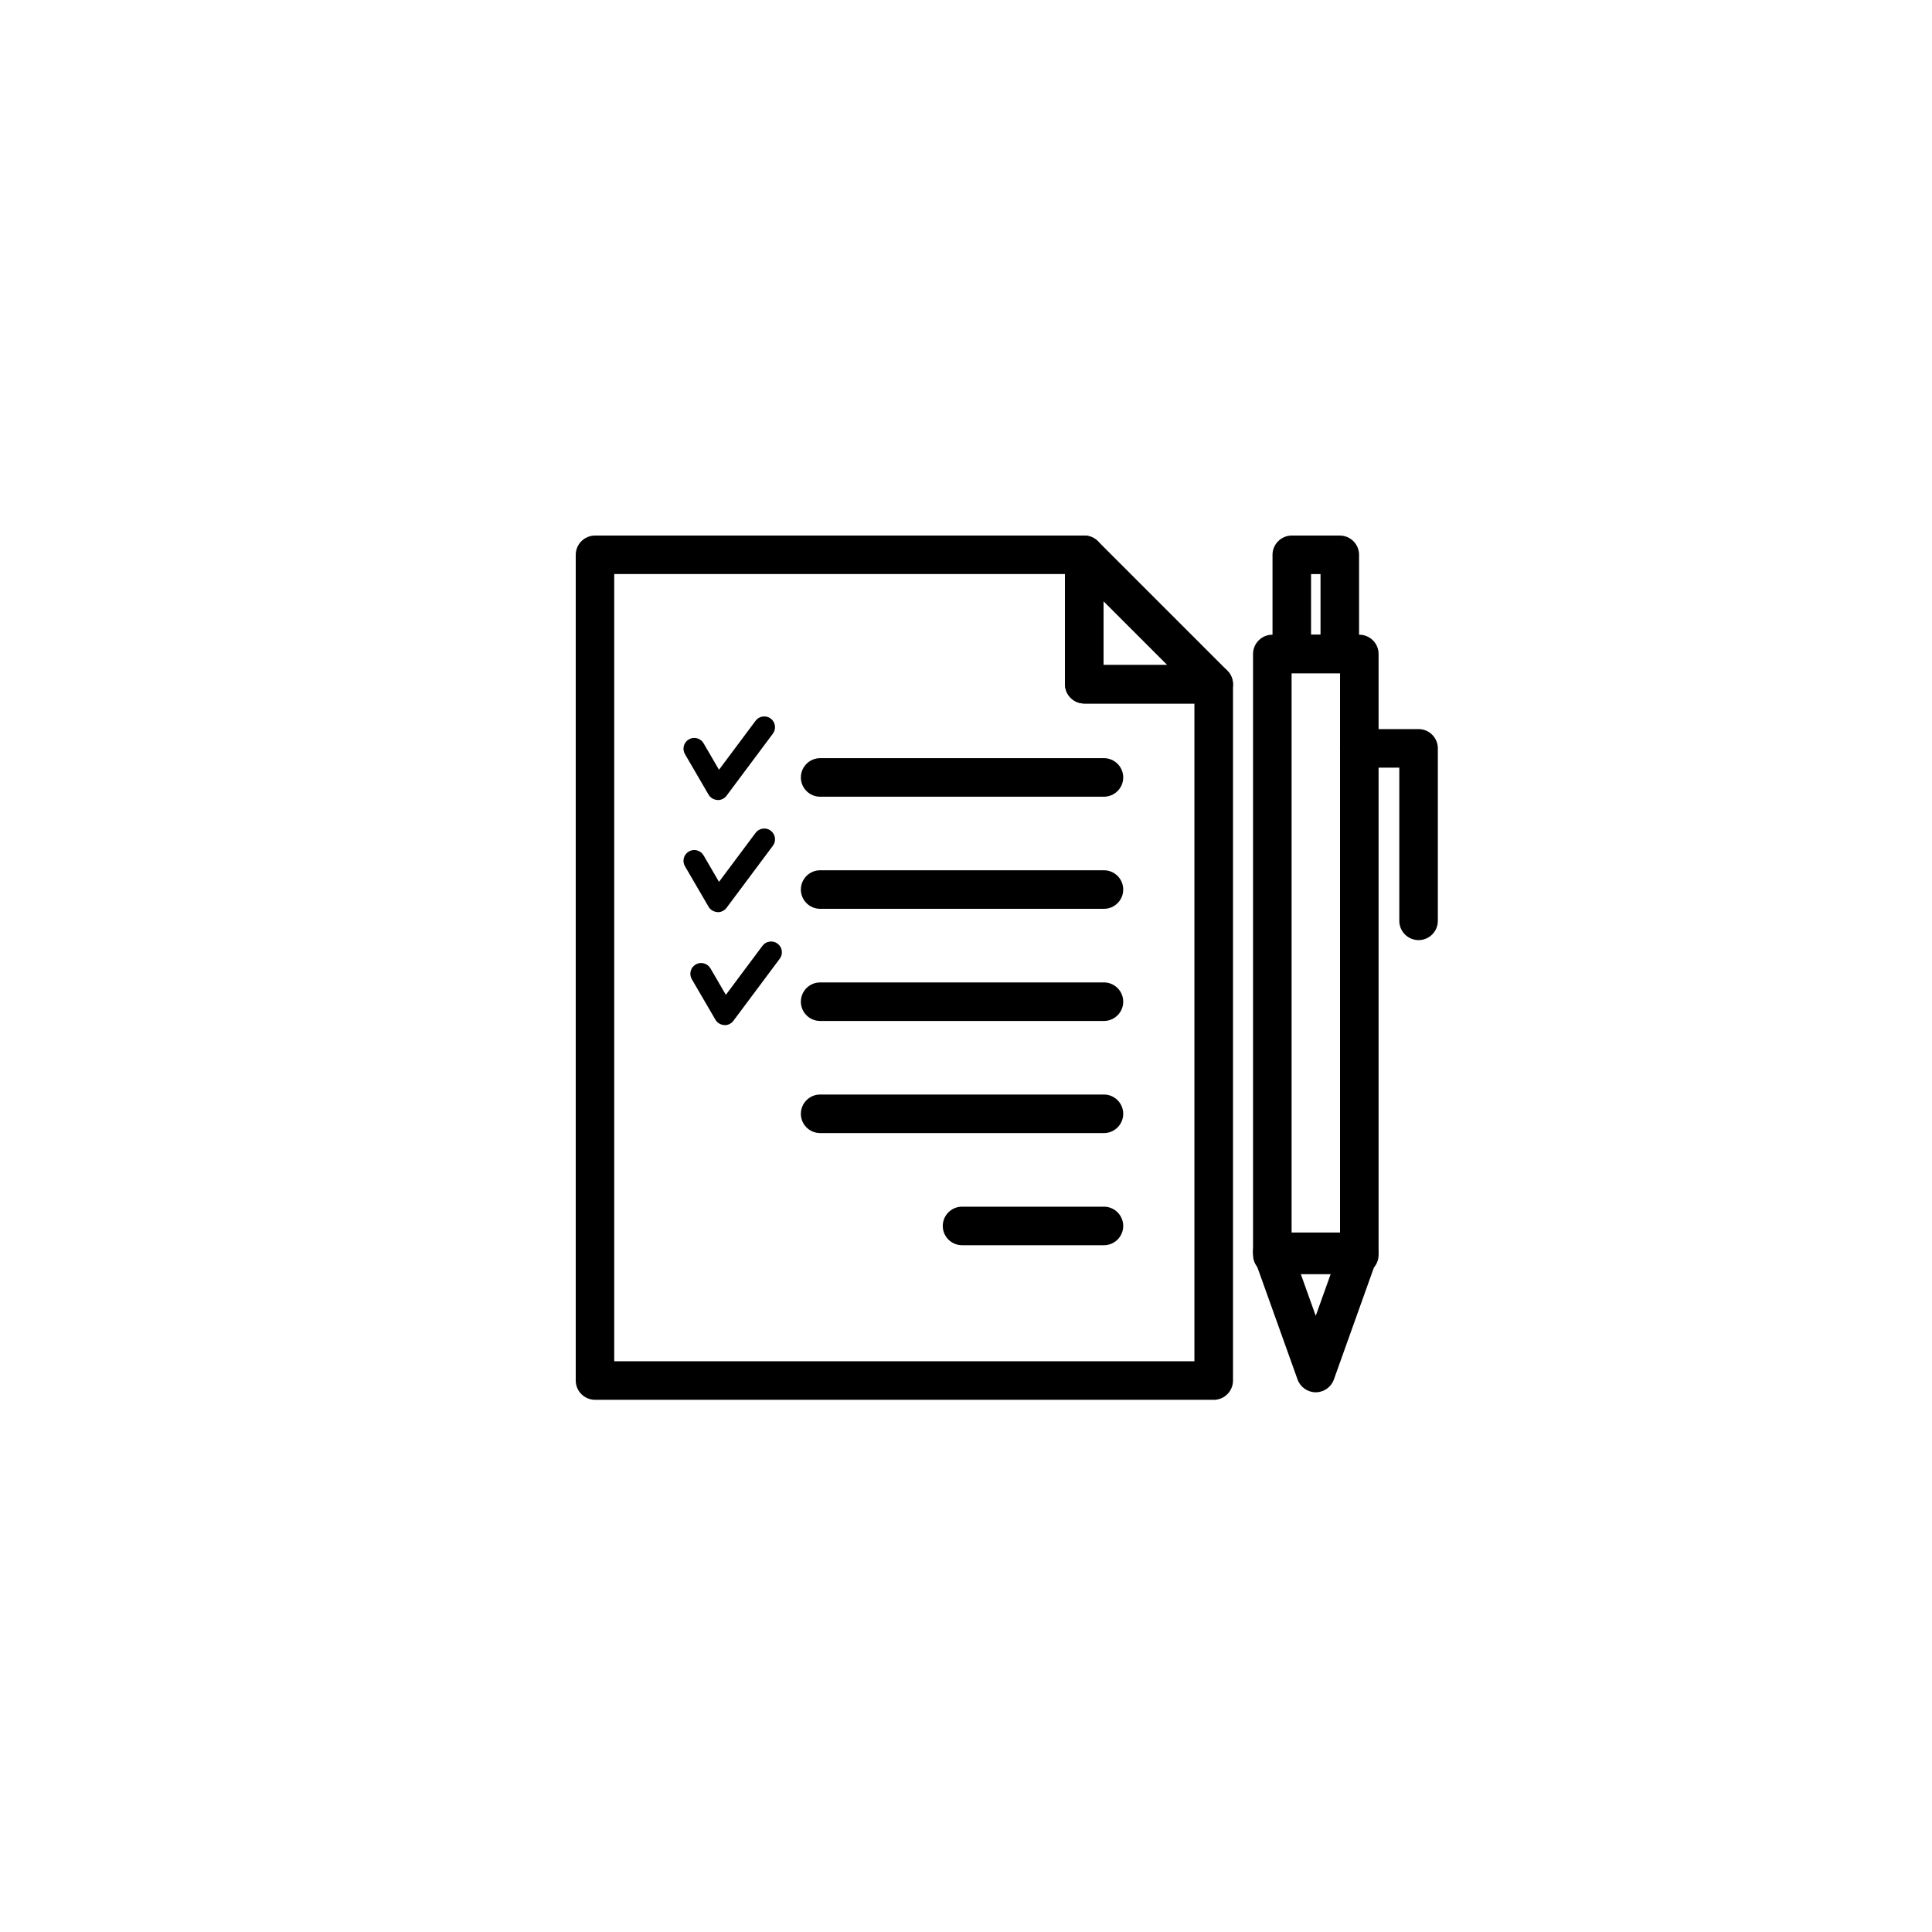  <svg xmlns="http://www.w3.org/2000/svg" viewBox="0 0 400 400"><defs> .cls-1 { fill: #986138; stroke-width: 0px; } </defs><g><g><path d="M251.29,288.39H123.19c-1.42,0-2.57-1.15-2.57-2.57V114.87c0-1.42,1.15-2.57,2.57-2.57h101.29c1.42,0,2.57,1.15,2.57,2.57v24.23h24.23c1.42,0,2.57,1.15,2.57,2.57v144.16c0,1.42-1.15,2.57-2.57,2.57ZM125.76,283.25h122.95v-139.02h-24.23c-1.42,0-2.57-1.15-2.57-2.57v-24.23h-96.15v165.81Z" /><path d="M251.29,289.81H123.19c-2.2,0-3.99-1.79-3.99-3.99V114.87c0-2.2,1.79-3.99,3.99-3.99h101.3c2.2,0,3.99,1.79,3.99,3.99v22.81h22.81c2.2,0,3.99,1.79,3.99,3.99v144.16c0,2.2-1.79,3.99-3.99,3.99ZM123.19,113.72c-.63,0-1.15.52-1.15,1.15v170.96c0,.63.52,1.15,1.15,1.15h128.09c.63,0,1.15-.52,1.15-1.15v-144.16c0-.63-.52-1.15-1.15-1.15h-25.65v-25.65c0-.63-.52-1.15-1.15-1.15h-101.3ZM250.14,284.67h-125.79V116.02h98.99v25.65c0,.63.52,1.15,1.15,1.15h25.65v141.85ZM127.18,281.83h120.11v-136.18h-22.81c-2.2,0-3.99-1.79-3.99-3.99v-22.81h-93.32v162.98Z" /></g><g><path d="M251.29,144.24h-26.8c-1.42,0-2.57-1.15-2.57-2.57v-26.8c0-1.04.63-1.98,1.59-2.37.96-.4,2.06-.18,2.8.56l26.8,26.8c.73.73.96,1.84.56,2.8-.4.96-1.34,1.59-2.37,1.59ZM227.06,139.1h18.02l-18.02-18.02v18.02Z" /><path d="M251.29,145.66h-26.8c-2.2,0-3.99-1.79-3.99-3.99v-26.8c0-1.62.97-3.07,2.46-3.68,1.49-.62,3.2-.28,4.35.86l26.8,26.8c1.14,1.14,1.48,2.85.86,4.35-.62,1.5-2.07,2.46-3.69,2.46ZM224.49,113.72c-.15,0-.3.03-.44.09-.43.18-.71.6-.71,1.06v26.8c0,.63.52,1.15,1.15,1.15h26.8c.47,0,.89-.28,1.06-.71.18-.43.08-.92-.25-1.25l-26.8-26.8c-.22-.22-.51-.34-.81-.34ZM248.51,140.52h-22.87v-22.87l22.87,22.87ZM228.48,137.68h13.18l-13.18-13.18v13.18Z" /></g></g><g><path d="M281.43,262.39h-18.01c-1.42,0-2.57-1.15-2.57-2.57v-124.42c0-1.42,1.15-2.57,2.57-2.57h18.01c1.42,0,2.57,1.15,2.57,2.57v124.42c0,1.42-1.15,2.57-2.57,2.57ZM265.99,257.25h12.87v-119.28h-12.87v119.28Z" /><path d="M281.43,263.81h-18.01c-2.2,0-3.99-1.79-3.99-3.99v-124.42c0-2.2,1.79-3.99,3.99-3.99h18.01c2.2,0,3.99,1.79,3.99,3.99v124.42c0,2.2-1.79,3.99-3.99,3.99ZM263.42,134.25c-.63,0-1.15.52-1.15,1.15v124.42c0,.63.52,1.15,1.15,1.15h18.01c.63,0,1.15-.52,1.15-1.15v-124.42c0-.63-.52-1.15-1.15-1.15h-18.01ZM280.27,258.67h-15.7v-122.12h15.7v122.12ZM267.41,255.83h10.03v-116.44h-10.03v116.44Z" /></g><g><path d="M293.7,193.22c-1.42,0-2.57-1.15-2.57-2.57v-33.14h-9.71c-1.42,0-2.57-1.15-2.57-2.57s1.15-2.57,2.57-2.57h12.28c1.42,0,2.57,1.15,2.57,2.57v35.71c0,1.42-1.15,2.57-2.57,2.57Z" /><path d="M293.7,194.64c-2.2,0-3.99-1.79-3.99-3.99v-31.72h-8.29c-2.2,0-3.99-1.79-3.99-3.99s1.79-3.99,3.99-3.99h12.28c2.2,0,3.99,1.79,3.99,3.99v35.71c0,2.2-1.79,3.99-3.99,3.99ZM281.43,153.79c-.63,0-1.15.52-1.15,1.15s.52,1.15,1.15,1.15h11.13v34.56c0,.63.52,1.15,1.15,1.15s1.15-.52,1.15-1.15v-35.71c0-.63-.52-1.15-1.15-1.15h-12.28Z" /></g><g><path d="M272.41,286.84c-1.09,0-2.05-.68-2.42-1.7l-8.99-25.11c-.28-.79-.16-1.66.32-2.35.48-.68,1.27-1.09,2.1-1.09h17.97c.84,0,1.62.41,2.1,1.09.48.68.6,1.56.32,2.34l-8.98,25.11c-.36,1.02-1.33,1.7-2.42,1.7ZM267.07,261.73l5.34,14.91,5.33-14.91h-10.67Z" /><path d="M272.41,288.26c-1.68,0-3.19-1.06-3.76-2.64l-8.99-25.11c-.44-1.22-.25-2.58.5-3.64.74-1.06,1.96-1.69,3.26-1.69h17.97c1.3,0,2.52.63,3.26,1.69.75,1.06.93,2.42.49,3.64l-8.98,25.11c-.57,1.58-2.07,2.64-3.76,2.64ZM263.42,258.01c-.37,0-.72.18-.94.49-.22.31-.27.7-.14,1.05l8.99,25.11c.16.46.6.76,1.08.76s.92-.31,1.08-.76l8.98-25.11c.13-.35.07-.74-.14-1.05-.21-.3-.57-.49-.94-.49h-17.97ZM272.41,280.85l-7.35-20.54h14.7l-7.35,20.54ZM269.09,263.15l3.32,9.28,3.32-9.28h-6.64Z" /></g><g><path d="M277.39,137.97h-9.94c-1.42,0-2.57-1.15-2.57-2.57v-20.53c0-1.42,1.15-2.57,2.57-2.57h9.94c1.42,0,2.57,1.15,2.57,2.57v20.53c0,1.42-1.15,2.57-2.57,2.57ZM270.02,132.83h4.8v-15.39h-4.8v15.39Z" /><path d="M277.39,139.39h-9.94c-2.2,0-3.99-1.79-3.99-3.99v-20.53c0-2.2,1.79-3.99,3.99-3.99h9.94c2.2,0,3.99,1.79,3.99,3.99v20.53c0,2.2-1.79,3.99-3.99,3.99ZM267.45,113.72c-.63,0-1.15.52-1.15,1.15v20.53c0,.63.52,1.15,1.15,1.15h9.94c.63,0,1.15-.52,1.15-1.15v-20.53c0-.63-.52-1.15-1.15-1.15h-9.94ZM276.24,134.25h-7.64v-18.23h7.64v18.23ZM271.44,131.41h1.96v-12.55h-1.96v12.55Z" /></g><g><path d="M228.56,163.53h-58.76c-1.42,0-2.57-1.15-2.57-2.57s1.15-2.57,2.57-2.57h58.76c1.42,0,2.57,1.15,2.57,2.57s-1.15,2.57-2.57,2.57Z" /><path d="M228.56,164.95h-58.76c-2.2,0-3.99-1.79-3.99-3.99s1.79-3.99,3.99-3.99h58.76c2.2,0,3.99,1.79,3.99,3.99s-1.79,3.99-3.99,3.99ZM169.79,159.81c-.63,0-1.15.52-1.15,1.15s.52,1.15,1.15,1.15h58.76c.63,0,1.15-.52,1.15-1.15s-.52-1.15-1.15-1.15h-58.76Z" /></g><g><path d="M228.56,186.74h-58.76c-1.42,0-2.57-1.15-2.57-2.57s1.15-2.57,2.57-2.57h58.76c1.42,0,2.57,1.15,2.57,2.57s-1.15,2.57-2.57,2.57Z" /><path d="M228.56,188.16h-58.76c-2.2,0-3.99-1.79-3.99-3.99s1.79-3.99,3.99-3.99h58.76c2.2,0,3.99,1.79,3.99,3.99s-1.79,3.99-3.99,3.99ZM169.79,183.02c-.63,0-1.15.52-1.15,1.15s.52,1.15,1.15,1.15h58.76c.63,0,1.15-.52,1.15-1.15s-.52-1.15-1.15-1.15h-58.76Z" /></g><g><path d="M228.56,209.96h-58.76c-1.42,0-2.57-1.15-2.57-2.57s1.15-2.57,2.57-2.57h58.76c1.42,0,2.57,1.15,2.57,2.57s-1.15,2.57-2.57,2.57Z" /><path d="M228.56,211.38h-58.76c-2.2,0-3.99-1.79-3.99-3.99s1.79-3.99,3.99-3.99h58.76c2.2,0,3.99,1.79,3.99,3.99s-1.79,3.99-3.99,3.99ZM169.79,206.24c-.63,0-1.15.52-1.15,1.15s.52,1.15,1.15,1.15h58.76c.63,0,1.15-.52,1.15-1.15s-.52-1.15-1.15-1.15h-58.76Z" /></g><g><path d="M228.56,233.17h-58.76c-1.42,0-2.57-1.15-2.57-2.57s1.15-2.57,2.57-2.57h58.76c1.42,0,2.57,1.15,2.57,2.57s-1.15,2.57-2.57,2.57Z" /><path d="M228.56,234.59h-58.76c-2.2,0-3.99-1.79-3.99-3.99s1.79-3.99,3.99-3.99h58.76c2.2,0,3.99,1.79,3.99,3.99s-1.79,3.99-3.99,3.99ZM169.79,229.45c-.63,0-1.15.52-1.15,1.15s.52,1.15,1.15,1.15h58.76c.63,0,1.15-.52,1.15-1.15s-.52-1.15-1.15-1.15h-58.76Z" /></g><g><path d="M228.56,256.39h-29.38c-1.42,0-2.57-1.15-2.57-2.57s1.15-2.57,2.57-2.57h29.38c1.42,0,2.57,1.15,2.57,2.57s-1.15,2.57-2.57,2.57Z" /><path d="M228.56,257.81h-29.38c-2.2,0-3.99-1.79-3.99-3.99s1.79-3.99,3.99-3.99h29.38c2.2,0,3.99,1.79,3.99,3.99s-1.79,3.99-3.99,3.99ZM199.18,252.67c-.63,0-1.15.52-1.15,1.15s.52,1.15,1.15,1.15h29.38c.63,0,1.15-.52,1.15-1.15s-.52-1.15-1.15-1.15h-29.38Z" /></g><g><path d="M148.63,164.92s-.06,0-.09,0c-.51-.03-.97-.31-1.23-.75l-4.88-8.39c-.42-.73-.18-1.66.55-2.08.72-.42,1.66-.18,2.08.55l3.73,6.4,8.22-11.01c.5-.67,1.46-.81,2.13-.31s.81,1.46.31,2.13l-9.6,12.86c-.29.39-.74.61-1.22.61Z" /><path d="M148.63,165.63h-.08c-.8-.05-1.47-.46-1.85-1.11l-4.89-8.39c-.62-1.06-.26-2.43.81-3.05,1.06-.62,2.43-.25,3.05.81l3.19,5.48,7.58-10.15c.35-.48.88-.79,1.47-.87.59-.09,1.18.06,1.66.42.98.74,1.19,2.14.45,3.12l-9.6,12.86c-.42.56-1.09.9-1.79.9ZM143.75,154.19c-.14,0-.28.04-.41.11-.39.22-.52.72-.29,1.11l4.88,8.39c.14.24.38.39.66.4h.05c.25,0,.5-.12.65-.33l9.6-12.86c.27-.36.19-.87-.16-1.14-.17-.13-.39-.19-.6-.15-.21.03-.4.14-.53.32l-8.86,11.87-4.27-7.33c-.15-.26-.42-.4-.7-.4Z" /></g><g><path d="M148.63,188.13s-.06,0-.09,0c-.51-.03-.97-.31-1.23-.75l-4.88-8.39c-.42-.73-.18-1.66.55-2.08.72-.42,1.66-.18,2.08.55l3.73,6.4,8.22-11.01c.5-.67,1.46-.81,2.13-.31s.81,1.46.31,2.13l-9.6,12.86c-.29.39-.74.61-1.22.61Z" /><path d="M148.63,188.84h-.08c-.8-.05-1.47-.46-1.85-1.11l-4.89-8.39c-.62-1.06-.26-2.43.81-3.05,1.06-.62,2.43-.25,3.05.81l3.19,5.48,7.58-10.15c.35-.48.88-.79,1.47-.87.59-.09,1.18.06,1.66.42.98.74,1.19,2.14.45,3.12l-9.6,12.86c-.42.56-1.09.9-1.79.9ZM143.75,177.41c-.14,0-.28.04-.41.11-.39.22-.52.72-.29,1.11l4.88,8.39c.14.24.38.39.66.4h.05c.25,0,.5-.12.65-.33l9.6-12.86c.27-.36.19-.87-.16-1.14-.17-.13-.39-.19-.6-.15-.21.03-.4.14-.53.32l-8.86,11.87-4.27-7.33c-.15-.26-.42-.4-.7-.4Z" /></g><g><path d="M150.05,211.52s-.06,0-.09,0c-.51-.03-.97-.31-1.23-.75l-4.88-8.39c-.42-.73-.18-1.66.55-2.08.72-.42,1.66-.18,2.08.55l3.73,6.4,8.22-11.01c.5-.67,1.46-.81,2.13-.31s.81,1.46.31,2.13l-9.6,12.86c-.29.39-.74.61-1.22.61Z" /><path d="M150.05,212.23h-.08c-.8-.05-1.47-.46-1.85-1.11l-4.89-8.39c-.62-1.06-.26-2.43.81-3.05,1.06-.62,2.43-.25,3.05.81l3.19,5.48,7.58-10.15c.35-.48.88-.79,1.47-.87.59-.09,1.18.06,1.66.42.98.74,1.19,2.14.45,3.12l-9.6,12.86c-.42.56-1.09.9-1.79.9ZM145.16,200.79c-.14,0-.28.04-.41.11-.39.22-.52.72-.29,1.11l4.88,8.39c.14.24.38.39.66.4h.05c.25,0,.5-.12.65-.33l9.6-12.86c.27-.36.19-.87-.16-1.14-.17-.13-.39-.19-.6-.15-.21.03-.4.14-.53.32l-8.86,11.87-4.27-7.33c-.15-.26-.42-.4-.7-.4Z" /></g></svg>